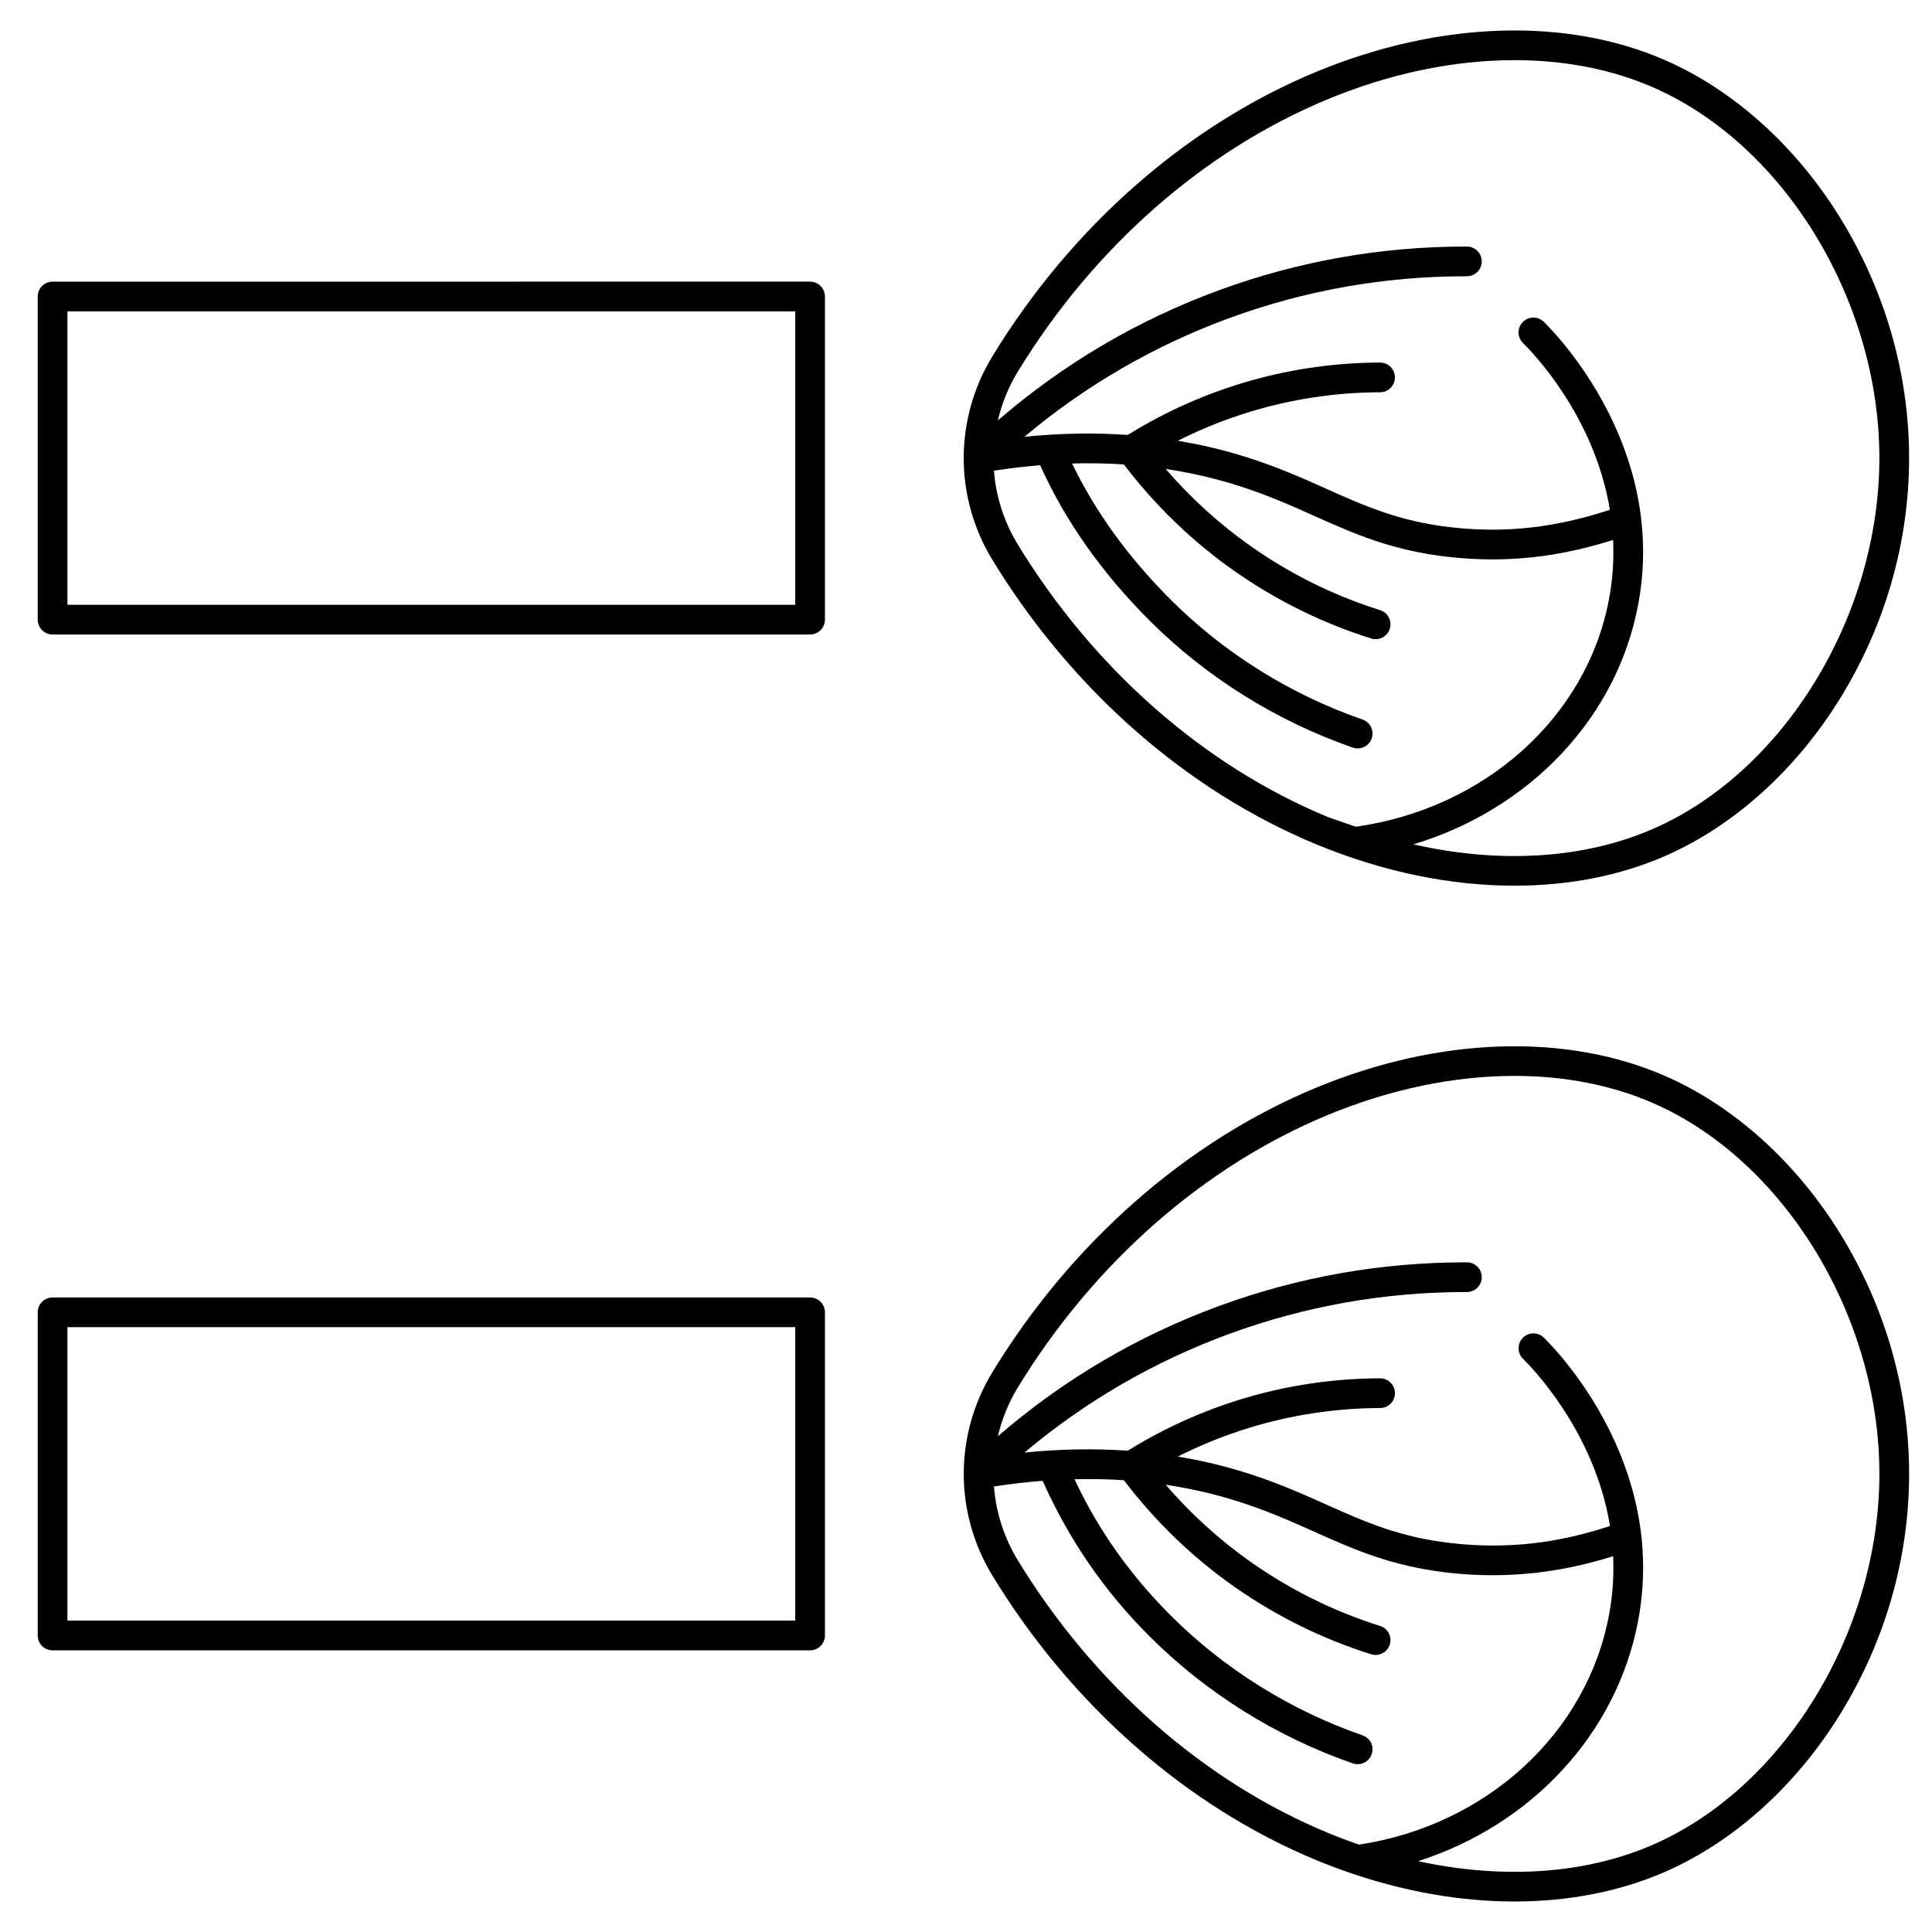 <?xml version="1.0" encoding="UTF-8"?>
<!-- Uploaded to: SVG Repo, www.svgrepo.com, Generator: SVG Repo Mixer Tools -->
<svg fill="#000000" width="800px" height="800px" version="1.1" viewBox="144 144 512 512" xmlns="http://www.w3.org/2000/svg">
 <g>
  <path d="m631.62 201.65c-11.676-18.895-28.082-33.684-46.195-41.641-26.242-11.527-59.922-10.453-92.406 2.945-34.41 14.195-64.945 40.973-85.98 75.398-10.191 16.684-10.191 37.41 0 54.09 21.039 34.43 51.574 61.207 85.98 75.398 17.547 7.238 35.445 10.879 52.332 10.879 14.371 0 28.008-2.637 40.07-7.938 18.113-7.957 34.52-22.746 46.195-41.641 11.98-19.379 18.312-41.422 18.312-63.742 0-22.324-6.332-44.367-18.309-63.75zm-135.6 158.92c-32.875-13.562-62.094-39.215-82.266-72.227-3.715-6.082-5.824-12.801-6.348-19.609 4.133-0.637 8.215-1.113 12.25-1.441 6.551 14.629 16.297 28.477 29.004 41.172 15.012 15 33.629 26.641 53.848 33.652 0.43 0.148 0.863 0.219 1.289 0.219 1.629 0 3.152-1.02 3.719-2.644 0.711-2.055-0.375-4.297-2.43-5.008-19.102-6.629-36.691-17.617-50.863-31.785-11.215-11.211-19.977-23.328-26.105-36.066 4.652-0.129 9.23-0.051 13.73 0.246 8.23 10.836 18.016 20.309 29.141 28.141 11.137 7.84 23.375 13.891 36.383 17.984 0.395 0.125 0.793 0.184 1.184 0.184 1.672 0 3.223-1.074 3.754-2.754 0.652-2.074-0.5-4.285-2.57-4.938-12.23-3.852-23.742-9.543-34.215-16.914-8.375-5.894-15.941-12.773-22.602-20.504 5.766 0.863 11.387 2.09 16.84 3.699 8.801 2.602 15.766 5.715 22.496 8.727 10.477 4.688 20.371 9.109 35.273 10.844 4.188 0.484 8.172 0.699 11.957 0.699 12.91 0 23.516-2.488 31.996-5.148 0.23 4.977-0.059 10.199-1.074 15.645-5.844 31.25-32.809 55.5-67.102 60.348zm86.234 3.012c-18.32 8.047-40.699 9.398-63.68 4.18 30.75-9.273 53.941-33.477 59.566-63.574 7.754-41.473-21.645-71.605-25.023-74.906-1.555-1.516-4.047-1.492-5.566 0.066-1.52 1.555-1.488 4.047 0.066 5.566 2.379 2.32 18.926 19.27 23.023 44.188-10.371 3.375-24.336 6.703-42.207 4.625-13.703-1.59-22.629-5.586-32.969-10.207-6.969-3.117-14.176-6.34-23.48-9.09-5.152-1.523-10.441-2.723-15.844-3.617 6.949-3.516 14.227-6.348 21.738-8.445 10.367-2.898 21.09-4.383 31.867-4.414 2.172-0.008 3.93-1.773 3.926-3.949-0.008-2.168-1.766-3.926-3.938-3.926h-0.012c-11.488 0.031-22.914 1.617-33.965 4.707-11.598 3.242-22.652 8.121-32.891 14.48-8.855-0.617-17.992-0.461-27.383 0.492 16.203-13.621 34.438-24.184 54.359-31.48 20.047-7.34 41.09-11.062 62.547-11.062 0.117 0 0.27 0.008 0.348 0 2.172 0 3.934-1.758 3.938-3.93 0.004-2.176-1.754-3.941-3.93-3.945h-0.355c-22.383 0-44.336 3.883-65.254 11.543-21.605 7.91-41.301 19.512-58.691 34.539 1.055-4.496 2.805-8.871 5.305-12.961 20.176-33.016 49.391-58.664 82.266-72.227 16.605-6.852 33.48-10.297 49.328-10.297 13.277 0 25.836 2.418 36.906 7.281 34.656 15.223 59.805 56.516 59.805 98.184 0 41.664-25.148 82.957-59.801 98.18z"/>
  <path d="m157.93 312.15h200.75c2.172 0 3.938-1.762 3.938-3.938v-85.641c0-2.172-1.762-3.938-3.938-3.938l-200.75 0.004c-2.172 0-3.938 1.762-3.938 3.938v85.641c0 2.172 1.766 3.934 3.938 3.934zm3.938-85.641h192.88v77.77h-192.88z"/>
  <path d="m585.43 429.21c-26.242-11.527-59.922-10.453-92.402 2.941-34.41 14.195-64.945 40.973-85.98 75.398-10.191 16.684-10.191 37.41 0 54.09 21.039 34.43 51.574 61.203 85.98 75.398 3.106 1.281 6.223 2.441 9.34 3.5 0.047 0.02 0.098 0.035 0.148 0.051 14.461 4.875 28.992 7.328 42.844 7.328 14.367 0 28.008-2.637 40.07-7.938 18.113-7.957 34.52-22.746 46.195-41.641 11.977-19.375 18.309-41.418 18.309-63.738 0-22.32-6.332-44.363-18.309-63.746-11.68-18.898-28.082-33.688-46.195-41.645zm-171.67 128.33c-3.715-6.082-5.824-12.801-6.348-19.609 4.356-0.672 8.652-1.168 12.895-1.496 7.023 15.68 16.305 29.184 28.355 41.227 15.012 15.004 33.633 26.641 53.848 33.652 0.43 0.148 0.863 0.219 1.289 0.219 1.629 0 3.152-1.02 3.719-2.644 0.711-2.055-0.375-4.297-2.43-5.008-19.102-6.625-36.691-17.617-50.863-31.785-13.52-13.512-20.941-26.461-25.469-36.086 4.434-0.105 8.801-0.02 13.094 0.266 8.23 10.836 18.016 20.309 29.141 28.141 11.137 7.84 23.379 13.891 36.383 17.984 0.395 0.125 0.793 0.184 1.184 0.184 1.672 0 3.223-1.074 3.754-2.754 0.652-2.074-0.5-4.285-2.57-4.938-12.23-3.852-23.738-9.543-34.215-16.914-8.375-5.894-15.941-12.773-22.602-20.504 5.766 0.867 11.387 2.09 16.84 3.703 8.801 2.602 15.766 5.715 22.496 8.727 10.477 4.688 20.371 9.109 35.273 10.844 4.203 0.488 8.215 0.699 12.027 0.699 13.176 0 23.941-2.543 31.934-5.031 0.223 4.941-0.07 10.125-1.078 15.527-5.867 31.391-32.438 55.758-66.254 60.902-2.715-0.938-5.43-1.957-8.133-3.074-32.879-13.566-62.098-39.219-82.27-72.23zm168.5 75.238c-17.992 7.902-39.898 9.344-62.445 4.449 30.07-9.621 52.719-33.812 58.332-63.844 7.754-41.473-21.645-71.605-25.023-74.906-1.555-1.52-4.047-1.492-5.566 0.066-1.52 1.555-1.488 4.047 0.066 5.566 2.379 2.328 18.977 19.32 23.043 44.301-10.254 3.336-24.129 6.613-42.227 4.512-13.703-1.59-22.629-5.586-32.969-10.207-6.969-3.117-14.176-6.34-23.48-9.09-5.152-1.523-10.441-2.723-15.848-3.621 6.949-3.516 14.223-6.344 21.742-8.445 10.363-2.898 21.086-4.383 31.867-4.418 2.172-0.008 3.93-1.773 3.926-3.949-0.008-2.168-1.766-3.926-3.938-3.926h-0.012c-11.492 0.035-22.922 1.617-33.965 4.707-11.602 3.246-22.652 8.121-32.891 14.48-8.855-0.617-17.992-0.461-27.383 0.492 16.203-13.621 34.438-24.184 54.359-31.48 20.051-7.34 41.09-11.062 62.547-11.062 0.117 0 0.27-0.02 0.348 0 2.172 0 3.934-1.758 3.938-3.93 0.004-2.176-1.754-3.941-3.93-3.945h-0.355c-22.383 0-44.336 3.883-65.254 11.543-21.605 7.91-41.301 19.512-58.691 34.539 1.055-4.492 2.805-8.871 5.305-12.961 20.176-33.016 49.391-58.664 82.266-72.227 16.605-6.848 33.477-10.297 49.328-10.297 13.273 0 25.836 2.418 36.906 7.281 34.656 15.23 59.805 56.523 59.805 98.191 0 41.668-25.148 82.957-59.801 98.18z"/>
  <path d="m362.62 577.42v-85.641c0-2.172-1.762-3.938-3.938-3.938h-200.75c-2.172 0-3.938 1.762-3.938 3.938v85.641c0 2.172 1.762 3.938 3.938 3.938h200.75c2.176-0.004 3.938-1.766 3.938-3.938zm-7.871-3.938h-192.88v-77.77h192.88z"/>
 </g>
</svg>